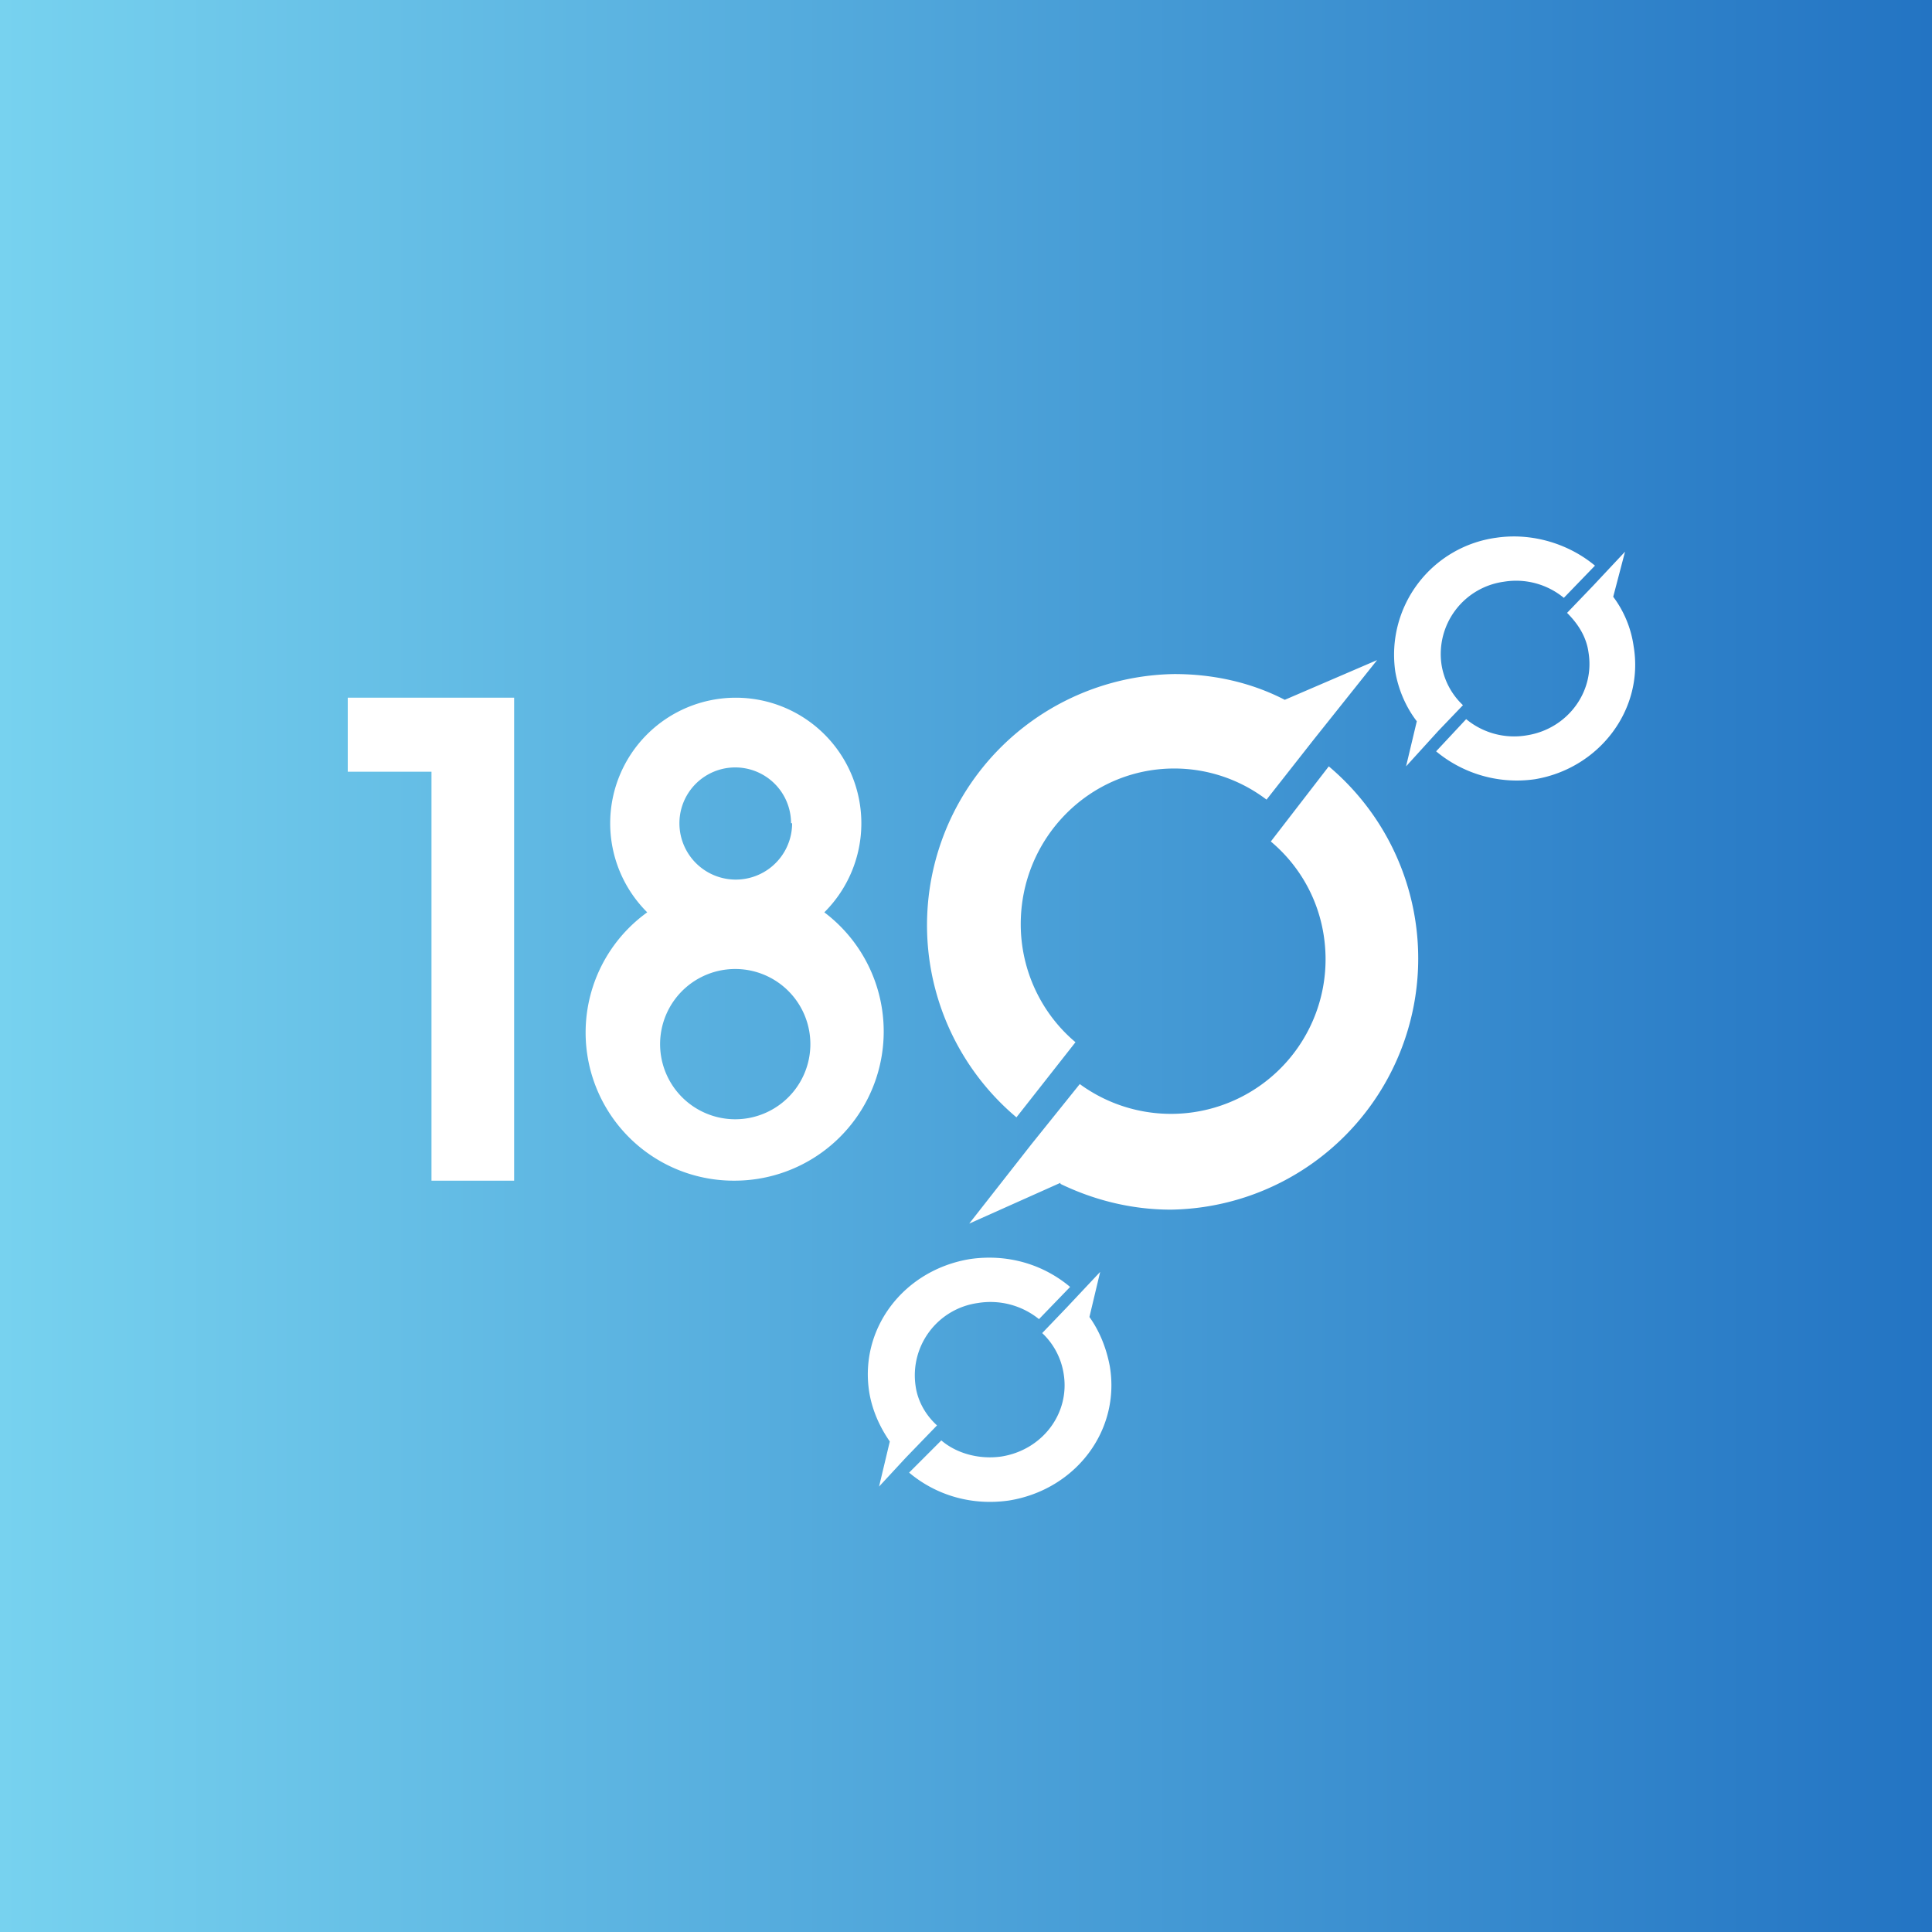 <!-- by TradingView --><svg xmlns="http://www.w3.org/2000/svg" width="18" height="18"><rect width="100%" height="100%" fill="#333333" stroke="none"/><path fill="url(#adq4xsksj)" d="M0 0h18v18H0z"/><path d="M13.2 6.72l-.1.42.3-.33.23-.24a.66.66 0 01-.2-.38.68.68 0 01.58-.77.7.7 0 01.56.15l.29-.3c-.24-.2-.58-.31-.92-.26A1.1 1.1 0 0013 6.26c.03.17.1.33.2.46zm1.83-1.16l.11-.42-.3.32-.24.25c.1.1.18.22.2.37.06.37-.2.71-.57.77a.7.7 0 01-.57-.15l-.28.3c.24.2.57.31.92.26.6-.1 1.02-.65.92-1.24a1 1 0 00-.19-.46zM4.79 6.5H3.24v.69h.78V11h.77V6.51zm2.89 2a1.17 1.17 0 10-1.65 0 1.38 1.38 0 00.82 2.5 1.39 1.39 0 00.83-2.5zm-.3-.83a.52.52 0 11-1.05 0 .52.52 0 011.04 0zm.16 1.94a.7.7 0 11-1.38 0 .7.7 0 011.38 0zm.65 4.24l.1-.42c-.09-.13-.16-.28-.19-.45-.1-.6.32-1.15.94-1.25.35-.05.68.05.93.26l-.29.3a.72.72 0 00-.57-.15.68.68 0 00-.58.77c.02.15.1.28.2.37l-.29.3-.25.27zm2.06-2l-.1.42c.1.14.16.3.19.46.1.6-.32 1.15-.94 1.25-.35.05-.68-.05-.93-.26l.3-.3c.14.12.35.18.56.15.38-.06.64-.4.58-.77a.66.66 0 00-.2-.38l.23-.24.31-.33zm1.72-5.33l.86-.37-.59.74-.44.56a1.42 1.42 0 00-.86-.29c-.79 0-1.43.65-1.43 1.45 0 .44.2.84.51 1.1l-.55.7a2.34 2.34 0 011.47-4.13c.37 0 .72.08 1.03.24zm-2.09 4.5l-.85.38.58-.74.45-.56a1.44 1.44 0 002.29-1.16c0-.45-.2-.84-.51-1.1l.54-.7a2.34 2.34 0 01-1.47 4.13c-.37 0-.72-.09-1.03-.24z" fill="#fff"/><defs><linearGradient id="adq4xsksj" x1="0" y1="9" x2="18" y2="9" gradientUnits="userSpaceOnUse"><stop stop-color="#77D2EF"/><stop offset="1" stop-color="#2374C3"/></linearGradient></defs></svg>